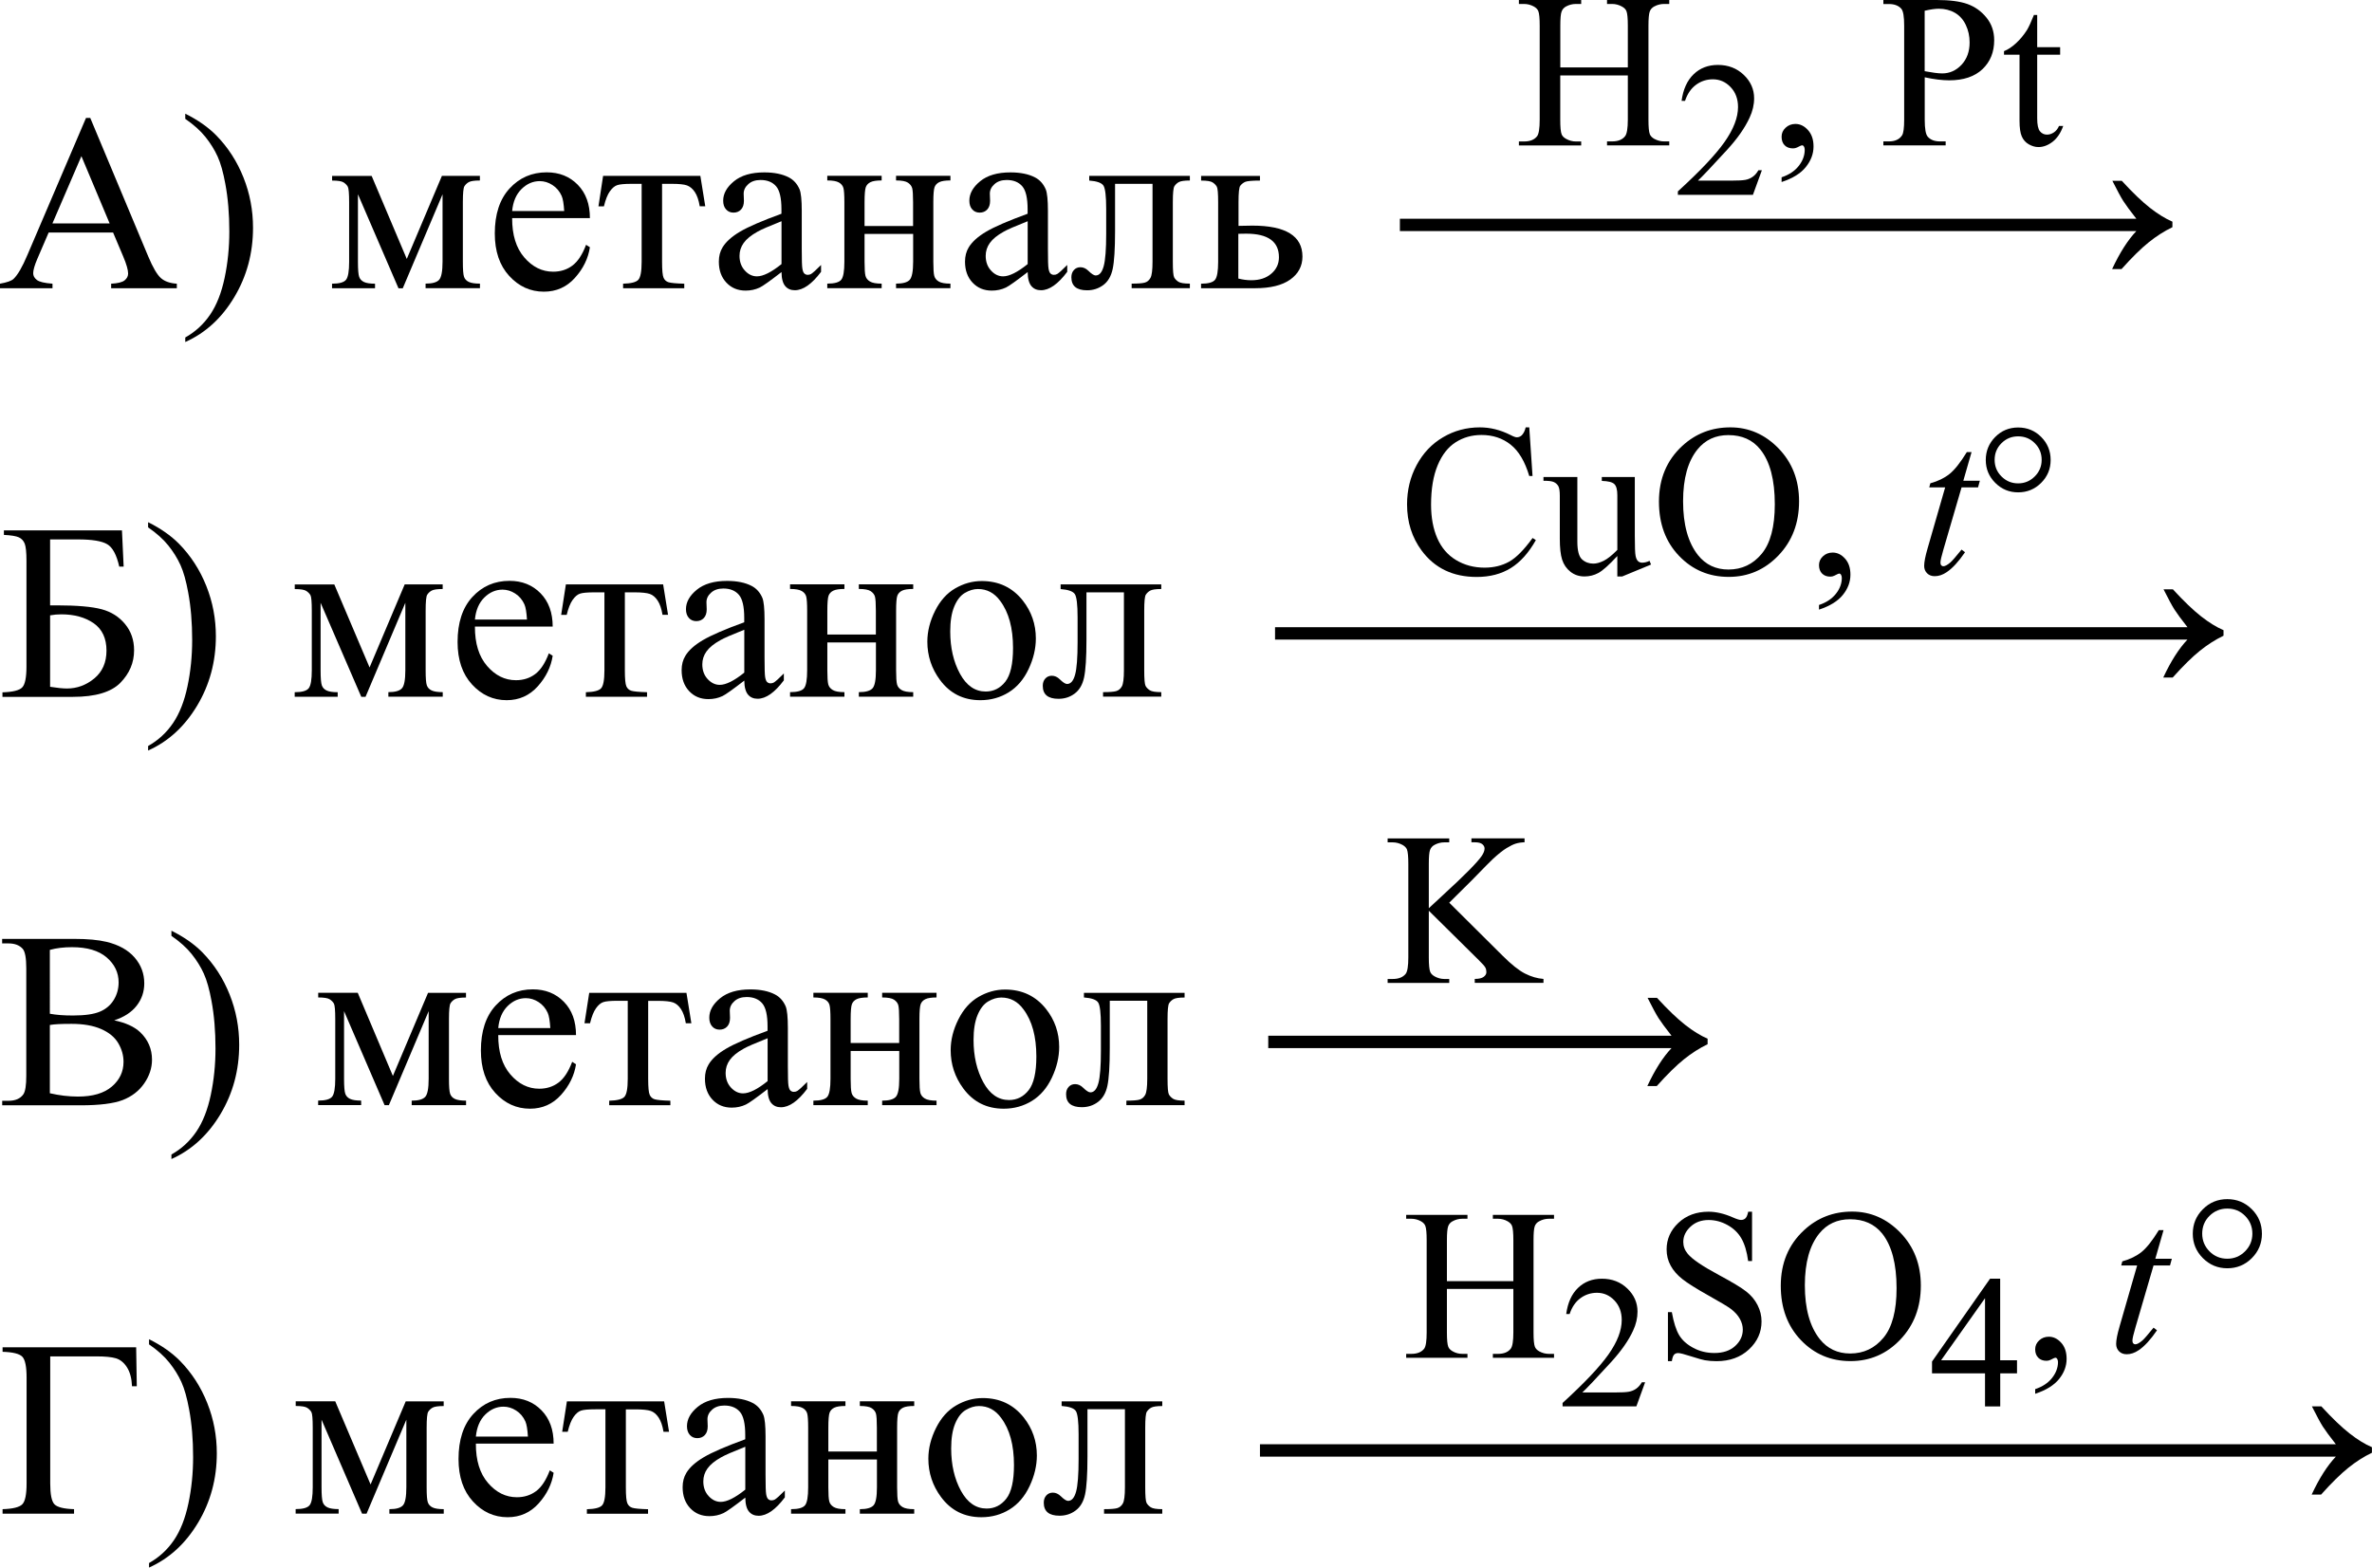 <?xml version="1.0" encoding="UTF-8"?> <svg xmlns="http://www.w3.org/2000/svg" xmlns:xlink="http://www.w3.org/1999/xlink" version="1.1" id="Слой_1" x="0px" y="0px" width="377.33px" height="249.42px" viewBox="0 0 377.33 249.42" style="enable-background:new 0 0 377.33 249.42;" xml:space="preserve"> <path d="M17.99,37H7.74l-1.8,4.18c-0.44,1.03-0.66,1.8-0.66,2.3c0,0.4,0.19,0.76,0.58,1.06c0.38,0.31,1.21,0.5,2.49,0.6v0.72H0 v-0.72c1.11-0.2,1.82-0.45,2.15-0.76c0.66-0.62,1.4-1.89,2.21-3.81l9.32-21.8h0.68l9.22,22.03c0.74,1.77,1.42,2.92,2.02,3.45 s1.45,0.82,2.53,0.89v0.72H17.68v-0.72c1.05-0.05,1.77-0.23,2.14-0.53c0.37-0.3,0.56-0.66,0.56-1.09c0-0.57-0.26-1.48-0.78-2.71 L17.99,37z M17.44,35.55l-4.49-10.7l-4.61,10.7H17.44z"></path> <path d="M29.47,18.91v-0.82c1.98,0.98,3.63,2.13,4.94,3.46c1.86,1.9,3.3,4.13,4.32,6.69s1.52,5.22,1.52,8 c0,4.04-0.99,7.72-2.98,11.04c-1.99,3.33-4.59,5.71-7.8,7.14V53.7c1.6-0.9,2.92-2.11,3.96-3.64c1.04-1.53,1.8-3.48,2.3-5.84 s0.75-4.83,0.75-7.39c0-2.77-0.21-5.31-0.64-7.6c-0.33-1.8-0.73-3.24-1.22-4.32c-0.49-1.08-1.14-2.12-1.94-3.12 C31.87,20.78,30.8,19.83,29.47,18.91z"></path> <path d="M64.71,41.2l5.59-13.22h6.04v0.74c-0.89,0-1.47,0.09-1.77,0.26s-0.52,0.39-0.69,0.65c-0.17,0.26-0.25,1.11-0.25,2.54v9.49 c0,1.24,0.06,2.04,0.19,2.39c0.12,0.36,0.38,0.63,0.76,0.81c0.38,0.18,0.97,0.27,1.77,0.27v0.72h-8.65v-0.72 c1.07,0,1.78-0.2,2.15-0.6c0.36-0.4,0.55-1.36,0.55-2.88V30.91l-6.33,14.96h-0.68l-6.45-14.96v10.76c0,1.24,0.07,2.04,0.2,2.39 c0.13,0.36,0.38,0.63,0.76,0.81c0.38,0.18,0.96,0.27,1.76,0.27v0.72h-6.84v-0.72c1.16,0,1.9-0.21,2.23-0.63 c0.33-0.42,0.49-1.37,0.49-2.84v-9.49c0-1.39-0.07-2.22-0.21-2.47s-0.36-0.48-0.66-0.68c-0.3-0.2-0.91-0.3-1.84-0.3v-0.74h6.29 L64.71,41.2z"></path> <path d="M81.47,34.71c-0.01,2.66,0.63,4.74,1.93,6.25c1.3,1.51,2.83,2.27,4.59,2.27c1.17,0,2.19-0.32,3.06-0.97s1.59-1.75,2.18-3.31 l0.61,0.39c-0.27,1.78-1.07,3.41-2.38,4.87s-2.96,2.2-4.94,2.2c-2.15,0-3.99-0.84-5.52-2.51c-1.53-1.67-2.29-3.92-2.29-6.75 c0-3.06,0.78-5.45,2.35-7.16c1.57-1.71,3.54-2.57,5.91-2.57c2,0,3.65,0.66,4.94,1.98c1.29,1.32,1.93,3.09,1.93,5.3H81.47z M81.47,33.58h8.28c-0.07-1.15-0.2-1.95-0.41-2.42c-0.33-0.73-0.81-1.3-1.46-1.72c-0.64-0.42-1.32-0.62-2.02-0.62 c-1.08,0-2.05,0.42-2.9,1.26S81.61,32.08,81.47,33.58z"></path> <path d="M95.94,27.98h15.47l0.78,4.84h-0.88c-0.16-0.98-0.42-1.73-0.78-2.27c-0.36-0.53-0.78-0.88-1.25-1.05 c-0.47-0.17-1.27-0.25-2.4-0.25h-1.56v12.42c0,1.33,0.08,2.17,0.24,2.53c0.16,0.36,0.43,0.6,0.79,0.71s1.2,0.2,2.5,0.23v0.72h-9.73 v-0.72c1.25-0.03,2.05-0.23,2.41-0.61c0.36-0.38,0.54-1.33,0.54-2.87V29.25h-1.6c-1.12,0-1.88,0.07-2.29,0.21s-0.79,0.46-1.16,0.98 c-0.37,0.51-0.69,1.31-0.95,2.39H95.2L95.94,27.98z"></path> <path d="M124.32,43.29c-1.84,1.42-2.99,2.24-3.46,2.46c-0.7,0.33-1.45,0.49-2.25,0.49c-1.24,0-2.26-0.42-3.06-1.27 c-0.8-0.85-1.2-1.96-1.2-3.34c0-0.87,0.2-1.63,0.59-2.27c0.53-0.88,1.46-1.72,2.78-2.5s3.52-1.73,6.59-2.85v-0.7 c0-1.78-0.28-3.01-0.85-3.67s-1.39-1-2.47-1c-0.82,0-1.47,0.22-1.95,0.66c-0.5,0.44-0.74,0.95-0.74,1.52l0.04,1.13 c0,0.6-0.15,1.06-0.46,1.39c-0.31,0.33-0.71,0.49-1.2,0.49c-0.48,0-0.88-0.17-1.18-0.51c-0.31-0.34-0.46-0.8-0.46-1.39 c0-1.12,0.57-2.15,1.72-3.09s2.75-1.41,4.82-1.41c1.59,0,2.89,0.27,3.91,0.8c0.77,0.4,1.33,1.04,1.7,1.89 c0.23,0.56,0.35,1.71,0.35,3.44v6.07c0,1.71,0.03,2.75,0.1,3.13c0.07,0.38,0.17,0.64,0.32,0.77c0.15,0.13,0.32,0.2,0.52,0.2 c0.21,0,0.39-0.04,0.55-0.14c0.27-0.17,0.8-0.64,1.58-1.43v1.09c-1.46,1.95-2.85,2.93-4.18,2.93c-0.64,0-1.15-0.22-1.52-0.66 S124.33,44.36,124.32,43.29z M124.32,42.02V35.2c-1.97,0.78-3.24,1.33-3.81,1.66c-1.03,0.57-1.76,1.17-2.21,1.8 s-0.66,1.31-0.66,2.05c0,0.94,0.28,1.72,0.84,2.33c0.56,0.62,1.2,0.93,1.93,0.93C121.4,43.97,122.7,43.32,124.32,42.02z"></path> <path d="M137.52,35.96h7.73v-3.79c0-1.13-0.05-1.87-0.14-2.22c-0.09-0.34-0.32-0.64-0.67-0.88c-0.36-0.24-0.99-0.36-1.9-0.36v-0.74 h8.65v0.74c-0.81,0-1.4,0.09-1.77,0.27c-0.37,0.18-0.62,0.45-0.75,0.79c-0.13,0.35-0.2,1.14-0.2,2.39v9.49 c0,1.13,0.05,1.88,0.15,2.25c0.1,0.37,0.33,0.66,0.71,0.89c0.38,0.23,1,0.34,1.86,0.34v0.72h-8.65v-0.72c1.08,0,1.8-0.2,2.17-0.6 c0.36-0.4,0.55-1.36,0.55-2.88v-4.43h-7.73v4.43c0,1.13,0.05,1.88,0.15,2.25c0.1,0.37,0.33,0.66,0.71,0.89 c0.38,0.23,1,0.34,1.86,0.34v0.72h-8.65v-0.72c1.16,0,1.9-0.21,2.23-0.63c0.33-0.42,0.49-1.37,0.49-2.84v-9.49 c0-1.13-0.05-1.88-0.15-2.25c-0.1-0.36-0.33-0.66-0.71-0.88c-0.38-0.22-1-0.33-1.86-0.33v-0.74h8.65v0.74 c-0.81,0-1.4,0.09-1.77,0.27c-0.37,0.18-0.62,0.45-0.75,0.79c-0.13,0.35-0.2,1.14-0.2,2.39V35.96z"></path> <path d="M163.48,43.29c-1.84,1.42-2.99,2.24-3.46,2.46c-0.7,0.33-1.45,0.49-2.25,0.49c-1.24,0-2.26-0.42-3.06-1.27 c-0.8-0.85-1.2-1.96-1.2-3.34c0-0.87,0.2-1.63,0.59-2.27c0.53-0.88,1.46-1.72,2.78-2.5s3.52-1.73,6.59-2.85v-0.7 c0-1.78-0.28-3.01-0.85-3.67s-1.39-1-2.47-1c-0.82,0-1.47,0.22-1.95,0.66c-0.5,0.44-0.74,0.95-0.74,1.52l0.04,1.13 c0,0.6-0.15,1.06-0.46,1.39c-0.31,0.33-0.71,0.49-1.2,0.49c-0.48,0-0.88-0.17-1.18-0.51c-0.31-0.34-0.46-0.8-0.46-1.39 c0-1.12,0.57-2.15,1.72-3.09s2.75-1.41,4.82-1.41c1.59,0,2.89,0.27,3.91,0.8c0.77,0.4,1.33,1.04,1.7,1.89 c0.23,0.56,0.35,1.71,0.35,3.44v6.07c0,1.71,0.03,2.75,0.1,3.13c0.07,0.38,0.17,0.64,0.32,0.77c0.15,0.13,0.32,0.2,0.52,0.2 c0.21,0,0.39-0.04,0.55-0.14c0.27-0.17,0.8-0.64,1.58-1.43v1.09c-1.46,1.95-2.85,2.93-4.18,2.93c-0.64,0-1.15-0.22-1.52-0.66 S163.49,44.36,163.48,43.29z M163.48,42.02V35.2c-1.97,0.78-3.24,1.33-3.81,1.66c-1.03,0.57-1.76,1.17-2.21,1.8 s-0.66,1.31-0.66,2.05c0,0.94,0.28,1.72,0.84,2.33c0.56,0.62,1.2,0.93,1.93,0.93C160.56,43.97,161.86,43.32,163.48,42.02z"></path> <path d="M173.28,27.98h16v0.74c-0.89,0-1.47,0.09-1.77,0.26s-0.52,0.39-0.69,0.65c-0.17,0.26-0.25,1.11-0.25,2.54v9.49 c0,1.38,0.07,2.2,0.21,2.47c0.14,0.27,0.37,0.5,0.67,0.7c0.31,0.2,0.92,0.3,1.83,0.3v0.72h-9.26v-0.72c1,0,1.7-0.05,2.08-0.16 c0.38-0.1,0.69-0.35,0.91-0.75c0.22-0.4,0.33-1.25,0.33-2.57V29.25h-5.96v7.54c0,2.85-0.13,4.85-0.38,6.01s-0.75,2.01-1.5,2.56 c-0.75,0.55-1.6,0.83-2.57,0.83c-1.67,0-2.5-0.69-2.5-2.07c0-0.47,0.13-0.85,0.4-1.15c0.27-0.3,0.62-0.45,1.04-0.45 c0.46,0,0.88,0.19,1.27,0.57c0.51,0.5,0.89,0.74,1.15,0.74c0.59,0,1.01-0.49,1.28-1.47c0.27-0.98,0.4-2.71,0.4-5.17v-3.95 c0-2.03-0.15-3.27-0.44-3.71c-0.29-0.44-1.04-0.71-2.26-0.8V27.98z"></path> <path d="M196.99,35.94l2.23-0.04c5.31,0,7.97,1.64,7.97,4.92c0,1.52-0.65,2.74-1.94,3.66s-3.16,1.38-5.6,1.38h-8.59v-0.72 c1.16,0,1.9-0.21,2.23-0.63c0.33-0.42,0.49-1.37,0.49-2.84v-9.49c0-1.39-0.07-2.22-0.21-2.47s-0.36-0.48-0.66-0.68 c-0.3-0.2-0.91-0.3-1.84-0.3v-0.74h9.36v0.74c-1.29,0-2.08,0.08-2.38,0.22c-0.3,0.15-0.55,0.35-0.74,0.59 c-0.2,0.24-0.29,1.12-0.29,2.65V35.94z M196.99,44.32c0.69,0.18,1.38,0.27,2.07,0.27c1.3,0,2.36-0.34,3.17-1.04 c0.81-0.69,1.22-1.56,1.22-2.62c0-2.5-1.74-3.75-5.21-3.75c-0.3,0-0.72,0.01-1.25,0.02V44.32z"></path> <path d="M248.2,10.73h10.75V4.11c0-1.18-0.07-1.96-0.22-2.34c-0.11-0.28-0.35-0.53-0.72-0.73c-0.49-0.27-1.01-0.41-1.55-0.41h-0.82 V0h9.9v0.63h-0.82c-0.55,0-1.06,0.13-1.55,0.39c-0.36,0.18-0.61,0.46-0.74,0.83c-0.13,0.37-0.2,1.12-0.2,2.26v14.93 c0,1.17,0.07,1.95,0.22,2.32c0.11,0.28,0.35,0.53,0.7,0.73c0.5,0.27,1.02,0.41,1.57,0.41h0.82v0.63h-9.9v-0.63h0.82 c0.94,0,1.63-0.28,2.06-0.84c0.28-0.36,0.43-1.24,0.43-2.63V12H248.2v7.05c0,1.17,0.07,1.95,0.22,2.32 c0.11,0.28,0.35,0.53,0.72,0.73c0.49,0.27,1.01,0.41,1.55,0.41h0.84v0.63h-9.91v-0.63h0.82c0.96,0,1.65-0.28,2.08-0.84 c0.27-0.36,0.41-1.24,0.41-2.63V4.11c0-1.18-0.07-1.96-0.22-2.34c-0.11-0.28-0.35-0.53-0.7-0.73c-0.5-0.27-1.02-0.41-1.57-0.41 h-0.82V0h9.91v0.63h-0.84c-0.55,0-1.06,0.13-1.55,0.39c-0.35,0.18-0.6,0.46-0.73,0.83c-0.14,0.37-0.2,1.12-0.2,2.26V10.73z"></path> <path d="M280.27,27.1l-1.42,3.9h-11.94v-0.55c3.51-3.2,5.99-5.82,7.42-7.85c1.43-2.03,2.15-3.89,2.15-5.57 c0-1.28-0.39-2.34-1.18-3.17c-0.79-0.83-1.73-1.24-2.82-1.24c-1,0-1.89,0.29-2.68,0.87c-0.79,0.58-1.38,1.44-1.75,2.56h-0.55 c0.25-1.84,0.89-3.25,1.92-4.24c1.03-0.99,2.32-1.48,3.86-1.48c1.64,0,3.01,0.53,4.11,1.58s1.65,2.3,1.65,3.73 c0,1.03-0.24,2.05-0.72,3.08c-0.74,1.61-1.93,3.32-3.58,5.12c-2.48,2.71-4.03,4.34-4.64,4.9h5.28c1.07,0,1.83-0.04,2.26-0.12 c0.43-0.08,0.82-0.24,1.17-0.49c0.35-0.24,0.65-0.59,0.91-1.04H280.27z"></path> <path d="M283.41,28.96v-0.75c1.17-0.39,2.08-0.99,2.72-1.8c0.64-0.81,0.96-1.67,0.96-2.59c0-0.22-0.05-0.4-0.15-0.55 c-0.08-0.1-0.16-0.15-0.24-0.15c-0.13,0-0.4,0.11-0.82,0.34c-0.2,0.1-0.42,0.15-0.65,0.15c-0.56,0-1-0.16-1.33-0.49 c-0.33-0.33-0.49-0.78-0.49-1.37c0-0.56,0.21-1.03,0.64-1.43c0.43-0.4,0.95-0.6,1.56-0.6c0.75,0,1.42,0.33,2,0.98 c0.59,0.65,0.88,1.52,0.88,2.6c0,1.17-0.41,2.26-1.22,3.27C286.47,27.58,285.18,28.38,283.41,28.96z"></path> <path d="M306.18,12.3v6.74c0,1.46,0.16,2.36,0.48,2.71c0.43,0.5,1.09,0.75,1.96,0.75h0.89v0.63h-9.91v-0.63h0.87 c0.98,0,1.68-0.32,2.1-0.96c0.23-0.35,0.34-1.19,0.34-2.51V4.1c0-1.46-0.15-2.36-0.46-2.71c-0.44-0.5-1.1-0.75-1.98-0.75h-0.87V0 h8.48c2.07,0,3.7,0.21,4.9,0.64c1.19,0.43,2.2,1.15,3.02,2.16c0.82,1.01,1.23,2.21,1.23,3.6c0,1.89-0.62,3.42-1.87,4.61 c-1.25,1.18-3.01,1.77-5.28,1.77c-0.56,0-1.16-0.04-1.81-0.12C307.61,12.58,306.92,12.46,306.18,12.3z M306.18,11.33 c0.6,0.11,1.14,0.2,1.6,0.26c0.47,0.06,0.86,0.09,1.19,0.09c1.18,0,2.2-0.46,3.06-1.37c0.86-0.92,1.29-2.1,1.29-3.56 c0-1-0.2-1.93-0.61-2.79c-0.41-0.86-0.99-1.5-1.74-1.93c-0.75-0.43-1.6-0.64-2.56-0.64c-0.58,0-1.32,0.11-2.24,0.32V11.33z"></path> <path d="M324.07,2.37v5.14h3.65V8.7h-3.65v10.14c0,1.01,0.15,1.7,0.44,2.05c0.29,0.35,0.66,0.53,1.12,0.53 c0.38,0,0.74-0.12,1.09-0.35c0.35-0.23,0.63-0.58,0.82-1.03h0.67c-0.4,1.12-0.96,1.95-1.69,2.52c-0.73,0.56-1.48,0.84-2.25,0.84 c-0.52,0-1.03-0.15-1.54-0.44c-0.5-0.29-0.87-0.7-1.11-1.25c-0.24-0.54-0.36-1.37-0.36-2.5V8.7h-2.47V8.14 c0.63-0.25,1.27-0.67,1.92-1.27s1.24-1.31,1.75-2.12c0.26-0.43,0.63-1.22,1.09-2.37H324.07z"></path> <path d="M337.52,28.76c1.73,1.89,3.23,3.32,4.49,4.31c1.26,0.98,2.45,1.72,3.57,2.2v0.88c-1.29,0.62-2.54,1.42-3.75,2.39 c-1.21,0.97-2.66,2.39-4.34,4.27h-1.5c1.22-2.62,2.51-4.63,3.85-6.04H222.69v-1.97h117.15c-0.99-1.26-1.68-2.2-2.07-2.81 c-0.39-0.61-0.97-1.69-1.74-3.22H337.52z"></path> <path d="M19.4,84.38l0.27,5.78h-0.7c-0.42-1.88-1.06-3.07-1.92-3.57c-0.87-0.51-2.41-0.76-4.62-0.76H7.97v10.49h1.05 c3.24,0,5.62,0.21,7.15,0.62s2.76,1.19,3.72,2.35s1.44,2.55,1.44,4.18c0,1.97-0.73,3.69-2.19,5.18c-1.46,1.48-3.97,2.23-7.54,2.23 H0.39v-0.72c1.64-0.05,2.69-0.31,3.14-0.78c0.46-0.47,0.68-1.58,0.68-3.32V89.21c0-1.34-0.1-2.25-0.28-2.71 c-0.19-0.47-0.5-0.8-0.93-1s-1.22-0.33-2.38-0.39v-0.72H19.4z M7.97,109.28c1.14,0.18,2.04,0.27,2.68,0.27c1.6,0,3.05-0.53,4.35-1.6 c1.29-1.07,1.94-2.55,1.94-4.43c0-1.95-0.68-3.4-2.03-4.35c-1.36-0.94-3.07-1.42-5.16-1.42c-0.59,0-1.18,0.05-1.78,0.16V109.28z"></path> <path d="M23.56,83.91v-0.82c1.98,0.98,3.63,2.13,4.94,3.46c1.86,1.9,3.3,4.13,4.32,6.69s1.52,5.22,1.52,8 c0,4.04-0.99,7.72-2.98,11.04s-4.59,5.71-7.8,7.14v-0.72c1.6-0.9,2.92-2.11,3.96-3.64s1.8-3.48,2.3-5.84s0.75-4.83,0.75-7.39 c0-2.77-0.21-5.31-0.64-7.6c-0.33-1.8-0.73-3.24-1.22-4.32s-1.14-2.12-1.94-3.12S24.88,84.82,23.56,83.91z"></path> <path d="M58.79,106.2l5.59-13.22h6.04v0.74c-0.89,0-1.47,0.09-1.77,0.26s-0.52,0.39-0.69,0.65s-0.25,1.11-0.25,2.54v9.49 c0,1.24,0.06,2.03,0.19,2.39s0.38,0.63,0.76,0.81s0.97,0.27,1.77,0.27v0.72h-8.65v-0.72c1.07,0,1.78-0.2,2.15-0.6 s0.55-1.36,0.55-2.88V95.91l-6.33,14.96h-0.68L51,95.91v10.76c0,1.24,0.07,2.03,0.2,2.39s0.38,0.63,0.76,0.81s0.96,0.27,1.76,0.27 v0.72h-6.84v-0.72c1.16,0,1.9-0.21,2.23-0.63s0.49-1.37,0.49-2.84v-9.49c0-1.39-0.07-2.22-0.21-2.47s-0.36-0.48-0.66-0.68 s-0.91-0.3-1.84-0.3v-0.74h6.29L58.79,106.2z"></path> <path d="M75.55,99.71c-0.01,2.66,0.63,4.74,1.93,6.25s2.83,2.27,4.59,2.27c1.17,0,2.19-0.32,3.06-0.97s1.59-1.75,2.18-3.31 l0.61,0.39c-0.27,1.78-1.07,3.41-2.38,4.87s-2.96,2.2-4.94,2.2c-2.15,0-3.99-0.84-5.52-2.51s-2.29-3.92-2.29-6.75 c0-3.06,0.78-5.45,2.35-7.16s3.54-2.57,5.91-2.57c2,0,3.65,0.66,4.94,1.98s1.93,3.09,1.93,5.3H75.55z M75.55,98.58h8.28 c-0.07-1.15-0.2-1.95-0.41-2.42c-0.33-0.73-0.81-1.3-1.46-1.72s-1.32-0.62-2.02-0.62c-1.08,0-2.05,0.42-2.9,1.26 S75.69,97.08,75.55,98.58z"></path> <path d="M90.02,92.98h15.47l0.78,4.84h-0.88c-0.16-0.98-0.42-1.73-0.78-2.27s-0.78-0.89-1.25-1.05s-1.27-0.25-2.4-0.25H99.4v12.42 c0,1.33,0.08,2.17,0.24,2.53s0.43,0.6,0.79,0.71s1.2,0.2,2.5,0.23v0.72H93.2v-0.72c1.25-0.03,2.05-0.23,2.41-0.61 s0.54-1.33,0.54-2.87V94.25h-1.6c-1.12,0-1.88,0.07-2.29,0.21s-0.79,0.46-1.16,0.98s-0.69,1.31-0.95,2.39h-0.88L90.02,92.98z"></path> <path d="M118.4,108.29c-1.84,1.42-2.99,2.24-3.46,2.46c-0.7,0.33-1.45,0.49-2.25,0.49c-1.24,0-2.26-0.42-3.06-1.27 s-1.2-1.96-1.2-3.34c0-0.87,0.2-1.63,0.59-2.27c0.53-0.89,1.46-1.72,2.78-2.5s3.52-1.73,6.59-2.85v-0.7c0-1.78-0.28-3.01-0.85-3.67 s-1.39-1-2.47-1c-0.82,0-1.47,0.22-1.95,0.66c-0.5,0.44-0.74,0.95-0.74,1.52l0.04,1.13c0,0.6-0.15,1.06-0.46,1.39 s-0.71,0.49-1.2,0.49c-0.48,0-0.88-0.17-1.18-0.51s-0.46-0.8-0.46-1.39c0-1.12,0.57-2.15,1.72-3.09s2.75-1.41,4.82-1.41 c1.59,0,2.89,0.27,3.91,0.8c0.77,0.4,1.33,1.04,1.7,1.89c0.23,0.56,0.35,1.71,0.35,3.44v6.07c0,1.71,0.03,2.75,0.1,3.13 s0.17,0.64,0.32,0.77s0.32,0.2,0.52,0.2c0.21,0,0.39-0.05,0.55-0.14c0.27-0.17,0.8-0.64,1.58-1.43v1.09 c-1.46,1.95-2.85,2.93-4.18,2.93c-0.64,0-1.15-0.22-1.52-0.66S118.41,109.36,118.4,108.29z M118.4,107.02v-6.82 c-1.97,0.78-3.24,1.33-3.81,1.66c-1.03,0.57-1.76,1.17-2.21,1.8s-0.66,1.31-0.66,2.05c0,0.94,0.28,1.72,0.84,2.33 s1.2,0.93,1.93,0.93C115.48,108.97,116.79,108.32,118.4,107.02z"></path> <path d="M131.6,100.96h7.73v-3.79c0-1.13-0.05-1.87-0.14-2.22s-0.32-0.64-0.67-0.88s-0.99-0.36-1.9-0.36v-0.74h8.65v0.74 c-0.81,0-1.4,0.09-1.77,0.27s-0.62,0.45-0.75,0.79s-0.2,1.14-0.2,2.39v9.49c0,1.13,0.05,1.88,0.15,2.25s0.33,0.66,0.71,0.89 s1,0.34,1.86,0.34v0.72h-8.65v-0.72c1.08,0,1.8-0.2,2.17-0.6s0.55-1.36,0.55-2.88v-4.43h-7.73v4.43c0,1.13,0.05,1.88,0.15,2.25 s0.33,0.66,0.71,0.89s1,0.34,1.86,0.34v0.72h-8.65v-0.72c1.16,0,1.9-0.21,2.23-0.63s0.49-1.37,0.49-2.84v-9.49 c0-1.13-0.05-1.88-0.15-2.25s-0.33-0.66-0.71-0.88s-1-0.33-1.86-0.33v-0.74h8.65v0.74c-0.81,0-1.4,0.09-1.77,0.27 s-0.62,0.45-0.75,0.79s-0.2,1.14-0.2,2.39V100.96z"></path> <path d="M156.17,92.45c2.71,0,4.88,1.03,6.52,3.09c1.39,1.76,2.09,3.78,2.09,6.05c0,1.6-0.38,3.22-1.15,4.86s-1.83,2.88-3.17,3.71 s-2.85,1.25-4.5,1.25c-2.7,0-4.84-1.07-6.43-3.22c-1.34-1.81-2.01-3.84-2.01-6.09c0-1.64,0.41-3.27,1.22-4.89s1.88-2.82,3.21-3.59 S154.69,92.45,156.17,92.45z M155.57,93.72c-0.69,0-1.38,0.21-2.08,0.62s-1.26,1.13-1.69,2.16s-0.64,2.35-0.64,3.96 c0,2.6,0.52,4.85,1.55,6.74s2.4,2.83,4.09,2.83c1.26,0,2.3-0.52,3.12-1.56s1.23-2.83,1.23-5.37c0-3.18-0.68-5.68-2.05-7.5 C158.18,94.34,157,93.72,155.57,93.72z"></path> <path d="M168.73,92.98h16v0.74c-0.89,0-1.47,0.09-1.77,0.26s-0.52,0.39-0.69,0.65s-0.25,1.11-0.25,2.54v9.49 c0,1.38,0.07,2.2,0.21,2.47s0.37,0.5,0.67,0.7s0.92,0.3,1.83,0.3v0.72h-9.26v-0.72c1,0,1.7-0.05,2.08-0.16s0.69-0.35,0.91-0.75 s0.33-1.25,0.33-2.57V94.25h-5.96v7.54c0,2.85-0.13,4.85-0.38,6.01s-0.75,2-1.5,2.56s-1.6,0.83-2.57,0.83c-1.67,0-2.5-0.69-2.5-2.07 c0-0.47,0.13-0.85,0.4-1.15s0.62-0.45,1.04-0.45c0.46,0,0.88,0.19,1.27,0.57c0.51,0.5,0.89,0.74,1.15,0.74 c0.59,0,1.01-0.49,1.28-1.47s0.4-2.71,0.4-5.17v-3.95c0-2.03-0.15-3.27-0.44-3.71s-1.04-0.71-2.26-0.8V92.98z"></path> <path d="M243.27,68l0.52,7.74h-0.52c-0.69-2.32-1.68-3.98-2.97-5c-1.29-1.02-2.83-1.53-4.63-1.53c-1.51,0-2.88,0.38-4.09,1.15 c-1.22,0.77-2.18,1.99-2.88,3.67c-0.7,1.68-1.05,3.77-1.05,6.26c0,2.06,0.33,3.84,0.99,5.35c0.66,1.51,1.65,2.67,2.98,3.47 s2.84,1.21,4.54,1.21c1.48,0,2.78-0.32,3.91-0.95s2.37-1.89,3.73-3.77l0.52,0.34c-1.14,2.02-2.47,3.51-3.99,4.45 c-1.52,0.94-3.33,1.41-5.42,1.41c-3.77,0-6.69-1.4-8.76-4.2c-1.54-2.08-2.32-4.53-2.32-7.35c0-2.27,0.51-4.36,1.53-6.26 c1.02-1.9,2.42-3.38,4.2-4.42c1.78-1.05,3.73-1.57,5.85-1.57c1.64,0,3.27,0.4,4.87,1.21c0.47,0.25,0.81,0.37,1.01,0.37 c0.3,0,0.56-0.11,0.79-0.32c0.29-0.3,0.5-0.72,0.62-1.26H243.27z"></path> <path d="M260.06,75.9v9.31c0,1.78,0.04,2.87,0.13,3.26c0.08,0.4,0.22,0.67,0.4,0.83c0.18,0.16,0.4,0.23,0.65,0.23 c0.35,0,0.74-0.09,1.17-0.29l0.23,0.59l-4.6,1.9h-0.76v-3.26c-1.32,1.43-2.33,2.33-3.02,2.7c-0.69,0.37-1.43,0.55-2.2,0.55 c-0.86,0-1.61-0.25-2.24-0.75c-0.63-0.5-1.07-1.14-1.32-1.92s-0.37-1.89-0.37-3.32v-6.86c0-0.73-0.08-1.23-0.23-1.51 c-0.16-0.28-0.39-0.5-0.7-0.65c-0.31-0.15-0.86-0.22-1.67-0.21V75.9h5.39v10.29c0,1.43,0.25,2.37,0.75,2.82s1.1,0.67,1.8,0.67 c0.48,0,1.03-0.15,1.64-0.45c0.61-0.3,1.33-0.88,2.17-1.73v-8.71c0-0.87-0.16-1.46-0.48-1.77c-0.32-0.31-0.98-0.47-1.99-0.5V75.9 H260.06z"></path> <path d="M275.26,68c2.95,0,5.51,1.12,7.68,3.36c2.16,2.24,3.25,5.04,3.25,8.4c0,3.46-1.09,6.33-3.27,8.61 c-2.18,2.28-4.82,3.42-7.92,3.42c-3.13,0-5.76-1.11-7.9-3.34s-3.2-5.11-3.2-8.64c0-3.61,1.23-6.56,3.69-8.84 C269.73,68.99,272.28,68,275.26,68z M274.94,69.23c-2.04,0-3.67,0.76-4.9,2.27c-1.53,1.88-2.3,4.63-2.3,8.26 c0,3.71,0.79,6.57,2.38,8.58c1.22,1.52,2.83,2.28,4.83,2.28c2.14,0,3.9-0.83,5.29-2.5s2.09-4.3,2.09-7.89c0-3.89-0.77-6.8-2.3-8.71 C278.81,69.99,277.11,69.23,274.94,69.23z"></path> <path d="M289.36,97v-0.74c1.15-0.38,2.04-0.97,2.68-1.77s0.95-1.65,0.95-2.54c0-0.21-0.05-0.39-0.15-0.54 c-0.08-0.1-0.16-0.15-0.23-0.15c-0.12,0-0.39,0.11-0.81,0.34c-0.2,0.1-0.41,0.15-0.64,0.15c-0.55,0-0.98-0.16-1.31-0.49 c-0.32-0.32-0.49-0.77-0.49-1.34c0-0.55,0.21-1.02,0.63-1.41s0.93-0.59,1.54-0.59c0.74,0,1.4,0.32,1.97,0.96 c0.58,0.64,0.86,1.5,0.86,2.56c0,1.15-0.4,2.22-1.2,3.21C292.36,95.65,291.09,96.43,289.36,97z"></path> <path d="M313.63,71.93l-1.31,4.56h2.63l-0.29,1.06h-2.62l-2.89,9.9c-0.31,1.06-0.47,1.75-0.47,2.06c0,0.19,0.04,0.34,0.13,0.44 c0.09,0.1,0.2,0.15,0.32,0.15c0.28,0,0.65-0.2,1.11-0.59c0.27-0.22,0.87-0.91,1.8-2.06l0.55,0.42c-1.03,1.5-2,2.56-2.92,3.17 c-0.63,0.43-1.26,0.64-1.9,0.64c-0.49,0-0.9-0.15-1.21-0.46c-0.31-0.31-0.47-0.7-0.47-1.18c0-0.6,0.18-1.53,0.54-2.77l2.8-9.72 h-2.53l0.17-0.65c1.23-0.34,2.25-0.84,3.07-1.5c0.82-0.67,1.73-1.82,2.74-3.47H313.63z"></path> <path d="M321.04,68.02c1.44,0,2.67,0.5,3.67,1.51s1.5,2.23,1.5,3.66c0,1.42-0.5,2.63-1.51,3.64c-1.01,1.01-2.23,1.51-3.66,1.51 c-1.42,0-2.63-0.5-3.64-1.51c-1.01-1.01-1.51-2.22-1.51-3.64c0-1.43,0.5-2.65,1.5-3.66S319.61,68.02,321.04,68.02z M321.04,69.43 c-1.04,0-1.92,0.36-2.65,1.09c-0.73,0.73-1.09,1.61-1.09,2.65c0,1.03,0.36,1.91,1.09,2.64c0.73,0.73,1.61,1.1,2.65,1.1 c1.03,0,1.91-0.37,2.64-1.1s1.1-1.61,1.1-2.64c0-1.04-0.36-1.92-1.09-2.65C322.97,69.79,322.08,69.43,321.04,69.43z"></path> <path d="M345.65,93.76c1.73,1.89,3.23,3.32,4.49,4.31s2.45,1.72,3.57,2.2v0.88c-1.29,0.62-2.54,1.42-3.75,2.39s-2.66,2.39-4.34,4.27 h-1.5c1.22-2.62,2.51-4.63,3.85-6.04H202.83v-1.97h145.15c-0.99-1.26-1.68-2.2-2.07-2.81s-0.97-1.69-1.74-3.22H345.65z"></path> <path d="M18.17,162.35c1.84,0.39,3.21,1.02,4.12,1.88c1.26,1.2,1.89,2.66,1.89,4.39c0,1.32-0.42,2.58-1.25,3.78 c-0.83,1.2-1.98,2.08-3.43,2.64c-1.45,0.55-3.67,0.83-6.65,0.83H0.35v-0.72h1c1.11,0,1.9-0.35,2.38-1.05 c0.3-0.46,0.45-1.43,0.45-2.91v-17.11c0-1.64-0.19-2.68-0.57-3.11c-0.51-0.57-1.26-0.86-2.27-0.86h-1v-0.72H11.8 c2.13,0,3.85,0.16,5.14,0.47c1.95,0.47,3.44,1.3,4.47,2.49c1.03,1.19,1.54,2.56,1.54,4.11c0,1.33-0.4,2.52-1.21,3.56 C20.93,161.06,19.74,161.84,18.17,162.35z M7.93,161.3c0.48,0.09,1.03,0.16,1.65,0.21c0.62,0.05,1.3,0.07,2.04,0.07 c1.9,0,3.33-0.21,4.29-0.62s1.69-1.04,2.2-1.88s0.76-1.77,0.76-2.77c0-1.55-0.63-2.87-1.89-3.96c-1.26-1.09-3.11-1.64-5.53-1.64 c-1.3,0-2.47,0.14-3.52,0.43V161.3z M7.93,173.95c1.51,0.35,3,0.53,4.47,0.53c2.36,0,4.15-0.53,5.39-1.59 c1.24-1.06,1.86-2.37,1.86-3.94c0-1.03-0.28-2.02-0.84-2.97c-0.56-0.95-1.47-1.7-2.73-2.25c-1.26-0.55-2.83-0.82-4.69-0.82 c-0.81,0-1.5,0.01-2.07,0.04c-0.57,0.03-1.04,0.07-1.39,0.14V173.95z"></path> <path d="M27.27,148.91v-0.82c1.98,0.98,3.63,2.13,4.94,3.46c1.86,1.9,3.3,4.13,4.32,6.69s1.52,5.22,1.52,8 c0,4.04-0.99,7.72-2.98,11.04s-4.59,5.71-7.8,7.14v-0.72c1.6-0.9,2.92-2.11,3.96-3.64s1.8-3.48,2.3-5.84s0.75-4.83,0.75-7.39 c0-2.77-0.21-5.31-0.64-7.6c-0.33-1.8-0.73-3.24-1.22-4.32s-1.14-2.12-1.94-3.12S28.59,149.82,27.27,148.91z"></path> <path d="M62.5,171.2l5.59-13.22h6.04v0.74c-0.89,0-1.47,0.09-1.77,0.26s-0.52,0.39-0.69,0.65s-0.25,1.11-0.25,2.54v9.49 c0,1.24,0.06,2.03,0.19,2.39s0.38,0.63,0.76,0.81s0.97,0.27,1.77,0.27v0.72h-8.65v-0.72c1.07,0,1.78-0.2,2.15-0.6 s0.55-1.36,0.55-2.88v-10.76l-6.33,14.96h-0.68l-6.45-14.96v10.76c0,1.24,0.07,2.03,0.2,2.39s0.38,0.63,0.76,0.81 s0.96,0.27,1.76,0.27v0.72h-6.84v-0.72c1.16,0,1.9-0.21,2.23-0.63s0.49-1.37,0.49-2.84v-9.49c0-1.39-0.07-2.22-0.21-2.47 s-0.36-0.48-0.66-0.68s-0.91-0.3-1.84-0.3v-0.74h6.29L62.5,171.2z"></path> <path d="M79.26,164.71c-0.01,2.66,0.63,4.74,1.93,6.25s2.83,2.27,4.59,2.27c1.17,0,2.19-0.32,3.06-0.97s1.59-1.75,2.18-3.31 l0.61,0.39c-0.27,1.78-1.07,3.41-2.38,4.87s-2.96,2.2-4.94,2.2c-2.15,0-3.99-0.84-5.52-2.51s-2.29-3.92-2.29-6.75 c0-3.06,0.78-5.45,2.35-7.16s3.54-2.57,5.91-2.57c2,0,3.65,0.66,4.94,1.98s1.93,3.09,1.93,5.3H79.26z M79.26,163.58h8.28 c-0.07-1.15-0.2-1.95-0.41-2.42c-0.33-0.73-0.81-1.3-1.46-1.72s-1.32-0.62-2.02-0.62c-1.08,0-2.05,0.42-2.9,1.26 S79.4,162.08,79.26,163.58z"></path> <path d="M93.73,157.98h15.47l0.78,4.84h-0.88c-0.16-0.98-0.42-1.73-0.78-2.27s-0.78-0.89-1.25-1.05s-1.27-0.25-2.4-0.25h-1.56v12.42 c0,1.33,0.08,2.17,0.24,2.53s0.43,0.6,0.79,0.71s1.2,0.2,2.5,0.23v0.72h-9.73v-0.72c1.25-0.03,2.05-0.23,2.41-0.61 s0.54-1.33,0.54-2.87v-12.42h-1.6c-1.12,0-1.88,0.07-2.29,0.21s-0.79,0.46-1.16,0.98s-0.69,1.31-0.95,2.39h-0.88L93.73,157.98z"></path> <path d="M122.11,173.29c-1.84,1.42-2.99,2.24-3.46,2.46c-0.7,0.33-1.45,0.49-2.25,0.49c-1.24,0-2.26-0.42-3.06-1.27 s-1.2-1.96-1.2-3.34c0-0.87,0.2-1.63,0.59-2.27c0.53-0.89,1.46-1.72,2.78-2.5s3.52-1.73,6.59-2.85v-0.7c0-1.78-0.28-3.01-0.85-3.67 s-1.39-1-2.47-1c-0.82,0-1.47,0.22-1.95,0.66c-0.5,0.44-0.74,0.95-0.74,1.52l0.04,1.13c0,0.6-0.15,1.06-0.46,1.39 s-0.71,0.49-1.2,0.49c-0.48,0-0.88-0.17-1.18-0.51s-0.46-0.8-0.46-1.39c0-1.12,0.57-2.15,1.72-3.09s2.75-1.41,4.82-1.41 c1.59,0,2.89,0.27,3.91,0.8c0.77,0.4,1.33,1.04,1.7,1.89c0.23,0.56,0.35,1.71,0.35,3.44v6.07c0,1.71,0.03,2.75,0.1,3.13 s0.17,0.64,0.32,0.77s0.32,0.2,0.52,0.2c0.21,0,0.39-0.05,0.55-0.14c0.27-0.17,0.8-0.64,1.58-1.43v1.09 c-1.46,1.95-2.85,2.93-4.18,2.93c-0.64,0-1.15-0.22-1.52-0.66S122.12,174.36,122.11,173.29z M122.11,172.02v-6.82 c-1.97,0.78-3.24,1.33-3.81,1.66c-1.03,0.57-1.76,1.17-2.21,1.8s-0.66,1.31-0.66,2.05c0,0.94,0.28,1.72,0.84,2.33 s1.2,0.93,1.93,0.93C119.19,173.97,120.5,173.32,122.11,172.02z"></path> <path d="M135.31,165.96h7.73v-3.79c0-1.13-0.05-1.87-0.14-2.22s-0.32-0.64-0.67-0.88s-0.99-0.36-1.9-0.36v-0.74h8.65v0.74 c-0.81,0-1.4,0.09-1.77,0.27s-0.62,0.45-0.75,0.79s-0.2,1.14-0.2,2.39v9.49c0,1.13,0.05,1.88,0.15,2.25s0.33,0.66,0.71,0.89 s1,0.34,1.86,0.34v0.72h-8.65v-0.72c1.08,0,1.8-0.2,2.17-0.6s0.55-1.36,0.55-2.88v-4.43h-7.73v4.43c0,1.13,0.05,1.88,0.15,2.25 s0.33,0.66,0.71,0.89s1,0.34,1.86,0.34v0.72h-8.65v-0.72c1.16,0,1.9-0.21,2.23-0.63s0.49-1.37,0.49-2.84v-9.49 c0-1.13-0.05-1.88-0.15-2.25s-0.33-0.66-0.71-0.88s-1-0.33-1.86-0.33v-0.74h8.65v0.74c-0.81,0-1.4,0.09-1.77,0.27 s-0.62,0.45-0.75,0.79s-0.2,1.14-0.2,2.39V165.96z"></path> <path d="M159.88,157.45c2.71,0,4.88,1.03,6.52,3.09c1.39,1.76,2.09,3.78,2.09,6.05c0,1.6-0.38,3.22-1.15,4.86s-1.83,2.88-3.17,3.71 s-2.85,1.25-4.5,1.25c-2.7,0-4.84-1.07-6.43-3.22c-1.34-1.81-2.01-3.84-2.01-6.09c0-1.64,0.41-3.27,1.22-4.89s1.88-2.82,3.21-3.59 S158.4,157.45,159.88,157.45z M159.28,158.72c-0.69,0-1.38,0.21-2.08,0.62s-1.26,1.13-1.69,2.16s-0.64,2.35-0.64,3.96 c0,2.6,0.52,4.85,1.55,6.74s2.4,2.83,4.09,2.83c1.26,0,2.3-0.52,3.12-1.56s1.23-2.83,1.23-5.37c0-3.18-0.68-5.68-2.05-7.5 C161.89,159.34,160.71,158.72,159.28,158.72z"></path> <path d="M172.44,157.98h16v0.74c-0.89,0-1.47,0.09-1.77,0.26s-0.52,0.39-0.69,0.65s-0.25,1.11-0.25,2.54v9.49 c0,1.38,0.07,2.2,0.21,2.47s0.37,0.5,0.67,0.7s0.92,0.3,1.83,0.3v0.72h-9.26v-0.72c1,0,1.7-0.05,2.08-0.16s0.69-0.35,0.91-0.75 s0.33-1.25,0.33-2.57v-12.42h-5.96v7.54c0,2.85-0.13,4.85-0.38,6.01s-0.75,2-1.5,2.56s-1.6,0.83-2.57,0.83 c-1.67,0-2.5-0.69-2.5-2.07c0-0.47,0.13-0.85,0.4-1.15s0.62-0.45,1.04-0.45c0.46,0,0.88,0.19,1.27,0.57 c0.51,0.5,0.89,0.74,1.15,0.74c0.59,0,1.01-0.49,1.28-1.47s0.4-2.71,0.4-5.17v-3.95c0-2.03-0.15-3.27-0.44-3.71s-1.04-0.71-2.26-0.8 V157.98z"></path> <path d="M230.54,143.63l8.48,8.43c1.39,1.39,2.58,2.34,3.56,2.84s1.97,0.79,2.95,0.86v0.63H234.6v-0.63c0.66,0,1.13-0.11,1.42-0.33 c0.29-0.22,0.43-0.47,0.43-0.74c0-0.27-0.05-0.51-0.16-0.73c-0.11-0.21-0.46-0.62-1.06-1.2l-7.94-7.85v7.41 c0,1.16,0.07,1.93,0.22,2.31c0.11,0.28,0.35,0.53,0.71,0.73c0.49,0.27,1,0.41,1.54,0.41h0.78v0.63h-9.8v-0.63h0.81 c0.95,0,1.64-0.28,2.07-0.83c0.27-0.36,0.41-1.23,0.41-2.61v-14.86c0-1.16-0.07-1.94-0.22-2.32c-0.11-0.27-0.35-0.51-0.7-0.71 c-0.5-0.27-1.02-0.41-1.56-0.41h-0.81v-0.63h9.8v0.63h-0.78c-0.53,0-1.05,0.13-1.54,0.39c-0.35,0.18-0.59,0.45-0.73,0.81 c-0.14,0.36-0.2,1.11-0.2,2.24v7.04c0.23-0.21,1-0.93,2.32-2.15c3.36-3.08,5.39-5.13,6.09-6.16c0.31-0.45,0.46-0.85,0.46-1.19 c0-0.26-0.12-0.49-0.36-0.69c-0.24-0.2-0.64-0.3-1.2-0.3h-0.53v-0.63h8.45v0.63c-0.5,0.01-0.95,0.08-1.36,0.2 c-0.41,0.12-0.9,0.36-1.49,0.72c-0.59,0.36-1.31,0.93-2.17,1.72c-0.25,0.23-1.4,1.38-3.44,3.48L230.54,143.63z"></path> <path d="M263.58,158.76c1.73,1.89,3.23,3.32,4.49,4.31s2.45,1.72,3.57,2.2v0.88c-1.29,0.62-2.54,1.42-3.75,2.39 s-2.66,2.39-4.34,4.27h-1.5c1.22-2.62,2.51-4.63,3.85-6.04h-64.15v-1.97h64.15c-0.99-1.26-1.68-2.2-2.07-2.81s-0.97-1.69-1.74-3.22 H263.58z"></path> <path d="M21.66,214.38l0.1,6.19H21c-0.05-1.25-0.32-2.25-0.8-3.01c-0.48-0.75-1.07-1.23-1.77-1.44c-0.7-0.2-1.7-0.3-3.02-0.3H7.99 v20.21c0,1.75,0.22,2.85,0.67,3.32s1.49,0.73,3.12,0.78v0.72H0.41v-0.72c1.64-0.05,2.69-0.31,3.14-0.78 c0.46-0.47,0.68-1.58,0.68-3.32v-16.84c0-1.75-0.23-2.85-0.68-3.32c-0.46-0.47-1.5-0.73-3.14-0.78v-0.72H21.66z"></path> <path d="M23.71,213.91v-0.82c1.98,0.98,3.63,2.13,4.94,3.46c1.86,1.9,3.3,4.13,4.32,6.69s1.52,5.22,1.52,8 c0,4.04-0.99,7.72-2.98,11.04s-4.59,5.71-7.8,7.14v-0.72c1.6-0.9,2.92-2.11,3.96-3.64s1.8-3.48,2.3-5.84s0.75-4.83,0.75-7.39 c0-2.77-0.21-5.31-0.64-7.6c-0.33-1.8-0.73-3.24-1.22-4.32s-1.14-2.12-1.94-3.12S25.04,214.82,23.71,213.91z"></path> <path d="M58.95,236.2l5.59-13.22h6.04v0.74c-0.89,0-1.47,0.09-1.77,0.26s-0.52,0.39-0.69,0.65s-0.25,1.11-0.25,2.54v9.49 c0,1.24,0.06,2.03,0.19,2.39s0.38,0.63,0.76,0.81s0.97,0.27,1.77,0.27v0.72h-8.65v-0.72c1.07,0,1.78-0.2,2.15-0.6 s0.55-1.36,0.55-2.88v-10.76l-6.33,14.96H57.6l-6.45-14.96v10.76c0,1.24,0.07,2.03,0.2,2.39s0.38,0.63,0.76,0.81 s0.96,0.27,1.76,0.27v0.72h-6.84v-0.72c1.16,0,1.9-0.21,2.23-0.63s0.49-1.37,0.49-2.84v-9.49c0-1.39-0.07-2.22-0.21-2.47 s-0.36-0.48-0.66-0.68s-0.91-0.3-1.84-0.3v-0.74h6.29L58.95,236.2z"></path> <path d="M75.7,229.71c-0.01,2.66,0.63,4.74,1.93,6.25s2.83,2.27,4.59,2.27c1.17,0,2.19-0.32,3.06-0.97s1.59-1.75,2.18-3.31 l0.61,0.39c-0.27,1.78-1.07,3.41-2.38,4.87s-2.96,2.2-4.94,2.2c-2.15,0-3.99-0.84-5.52-2.51s-2.29-3.92-2.29-6.75 c0-3.06,0.78-5.45,2.35-7.16s3.54-2.57,5.91-2.57c2,0,3.65,0.66,4.94,1.98s1.93,3.09,1.93,5.3H75.7z M75.7,228.58h8.28 c-0.07-1.15-0.2-1.95-0.41-2.42c-0.33-0.73-0.81-1.3-1.46-1.72s-1.32-0.62-2.02-0.62c-1.08,0-2.05,0.42-2.9,1.26 S75.85,227.08,75.7,228.58z"></path> <path d="M90.18,222.98h15.47l0.78,4.84h-0.88c-0.16-0.98-0.42-1.73-0.78-2.27s-0.78-0.89-1.25-1.05s-1.27-0.25-2.4-0.25h-1.56v12.42 c0,1.33,0.08,2.17,0.24,2.53s0.43,0.6,0.79,0.71s1.2,0.2,2.5,0.23v0.72h-9.73v-0.72c1.25-0.03,2.05-0.23,2.41-0.61 s0.54-1.33,0.54-2.87v-12.42h-1.6c-1.12,0-1.88,0.07-2.29,0.21s-0.79,0.46-1.16,0.98s-0.69,1.31-0.95,2.39h-0.88L90.18,222.98z"></path> <path d="M118.56,238.29c-1.84,1.42-2.99,2.24-3.46,2.46c-0.7,0.33-1.45,0.49-2.25,0.49c-1.24,0-2.26-0.42-3.06-1.27 s-1.2-1.96-1.2-3.34c0-0.87,0.2-1.63,0.59-2.27c0.53-0.89,1.46-1.72,2.78-2.5s3.52-1.73,6.59-2.85v-0.7c0-1.78-0.28-3.01-0.85-3.67 s-1.39-1-2.47-1c-0.82,0-1.47,0.22-1.95,0.66c-0.5,0.44-0.74,0.95-0.74,1.52l0.04,1.13c0,0.6-0.15,1.06-0.46,1.39 s-0.71,0.49-1.2,0.49c-0.48,0-0.88-0.17-1.18-0.51s-0.46-0.8-0.46-1.39c0-1.12,0.57-2.15,1.72-3.09s2.75-1.41,4.82-1.41 c1.59,0,2.89,0.27,3.91,0.8c0.77,0.4,1.33,1.04,1.7,1.89c0.23,0.56,0.35,1.71,0.35,3.44v6.07c0,1.71,0.03,2.75,0.1,3.13 s0.17,0.64,0.32,0.77s0.32,0.2,0.52,0.2c0.21,0,0.39-0.05,0.55-0.14c0.27-0.17,0.8-0.64,1.58-1.43v1.09 c-1.46,1.95-2.85,2.93-4.18,2.93c-0.64,0-1.15-0.22-1.52-0.66S118.57,239.36,118.56,238.29z M118.56,237.02v-6.82 c-1.97,0.78-3.24,1.33-3.81,1.66c-1.03,0.57-1.76,1.17-2.21,1.8s-0.66,1.31-0.66,2.05c0,0.94,0.28,1.72,0.84,2.33 s1.2,0.93,1.93,0.93C115.64,238.97,116.94,238.32,118.56,237.02z"></path> <path d="M131.76,230.96h7.73v-3.79c0-1.13-0.05-1.87-0.14-2.22s-0.32-0.64-0.67-0.88s-0.99-0.36-1.9-0.36v-0.74h8.65v0.74 c-0.81,0-1.4,0.09-1.77,0.27s-0.62,0.45-0.75,0.79s-0.2,1.14-0.2,2.39v9.49c0,1.13,0.05,1.88,0.15,2.25s0.33,0.66,0.71,0.89 s1,0.34,1.86,0.34v0.72h-8.65v-0.72c1.08,0,1.8-0.2,2.17-0.6s0.55-1.36,0.55-2.88v-4.43h-7.73v4.43c0,1.13,0.05,1.88,0.15,2.25 s0.33,0.66,0.71,0.89s1,0.34,1.86,0.34v0.72h-8.65v-0.72c1.16,0,1.9-0.21,2.23-0.63s0.49-1.37,0.49-2.84v-9.49 c0-1.13-0.05-1.88-0.15-2.25s-0.33-0.66-0.71-0.88s-1-0.33-1.86-0.33v-0.74h8.65v0.74c-0.81,0-1.4,0.09-1.77,0.27 s-0.62,0.45-0.75,0.79s-0.2,1.14-0.2,2.39V230.96z"></path> <path d="M156.33,222.45c2.71,0,4.88,1.03,6.52,3.09c1.39,1.76,2.09,3.78,2.09,6.05c0,1.6-0.38,3.22-1.15,4.86s-1.83,2.88-3.17,3.71 s-2.85,1.25-4.5,1.25c-2.7,0-4.84-1.07-6.43-3.22c-1.34-1.81-2.01-3.84-2.01-6.09c0-1.64,0.41-3.27,1.22-4.89s1.88-2.82,3.21-3.59 S154.84,222.45,156.33,222.45z M155.72,223.72c-0.69,0-1.38,0.21-2.08,0.62s-1.26,1.13-1.69,2.16s-0.64,2.35-0.64,3.96 c0,2.6,0.52,4.85,1.55,6.74s2.4,2.83,4.09,2.83c1.26,0,2.3-0.52,3.12-1.56s1.23-2.83,1.23-5.37c0-3.18-0.68-5.68-2.05-7.5 C158.33,224.34,157.16,223.72,155.72,223.72z"></path> <path d="M168.89,222.98h16v0.74c-0.89,0-1.47,0.09-1.77,0.26s-0.52,0.39-0.69,0.65s-0.25,1.11-0.25,2.54v9.49 c0,1.38,0.07,2.2,0.21,2.47s0.37,0.5,0.67,0.7s0.92,0.3,1.83,0.3v0.72h-9.26v-0.72c1,0,1.7-0.05,2.08-0.16s0.69-0.35,0.91-0.75 s0.33-1.25,0.33-2.57v-12.42h-5.96v7.54c0,2.85-0.13,4.85-0.38,6.01s-0.75,2-1.5,2.56s-1.6,0.83-2.57,0.83 c-1.67,0-2.5-0.69-2.5-2.07c0-0.47,0.13-0.85,0.4-1.15s0.62-0.45,1.04-0.45c0.46,0,0.88,0.19,1.27,0.57 c0.51,0.5,0.89,0.74,1.15,0.74c0.59,0,1.01-0.49,1.28-1.47s0.4-2.71,0.4-5.17v-3.95c0-2.03-0.15-3.27-0.44-3.71s-1.04-0.71-2.26-0.8 V222.98z"></path> <path d="M230.17,203.85h10.57v-6.51c0-1.16-0.07-1.93-0.22-2.3c-0.11-0.28-0.35-0.52-0.7-0.72c-0.48-0.27-0.99-0.4-1.53-0.4h-0.81 v-0.62h9.73v0.62h-0.81c-0.54,0-1.05,0.13-1.53,0.39c-0.36,0.18-0.6,0.45-0.73,0.81c-0.13,0.36-0.19,1.1-0.19,2.22v14.68 c0,1.15,0.07,1.91,0.22,2.28c0.11,0.28,0.34,0.52,0.69,0.72c0.49,0.27,1.01,0.4,1.54,0.4h0.81v0.62h-9.73v-0.62h0.81 c0.93,0,1.6-0.27,2.03-0.82c0.28-0.36,0.42-1.22,0.42-2.58v-6.93h-10.57v6.93c0,1.15,0.07,1.91,0.22,2.28 c0.11,0.28,0.35,0.52,0.7,0.72c0.48,0.27,0.99,0.4,1.53,0.4h0.82v0.62h-9.75v-0.62h0.81c0.94,0,1.62-0.27,2.05-0.82 c0.27-0.36,0.4-1.22,0.4-2.58v-14.68c0-1.16-0.07-1.93-0.22-2.3c-0.11-0.28-0.34-0.52-0.69-0.72c-0.49-0.27-1.01-0.4-1.54-0.4h-0.81 v-0.62h9.75v0.62h-0.82c-0.54,0-1.05,0.13-1.53,0.39c-0.35,0.18-0.59,0.45-0.72,0.81c-0.13,0.36-0.2,1.1-0.2,2.22V203.85z"></path> <path d="M261.7,219.94l-1.39,3.83h-11.74v-0.54c3.45-3.15,5.89-5.72,7.3-7.72c1.41-2,2.11-3.82,2.11-5.48c0-1.26-0.39-2.3-1.16-3.11 c-0.77-0.81-1.7-1.22-2.77-1.22c-0.98,0-1.86,0.29-2.64,0.86c-0.78,0.57-1.35,1.41-1.72,2.52h-0.54c0.24-1.81,0.87-3.2,1.89-4.17 c1.01-0.97,2.28-1.45,3.79-1.45c1.61,0,2.96,0.52,4.04,1.56c1.08,1.04,1.62,2.26,1.62,3.67c0,1.01-0.23,2.02-0.7,3.02 c-0.72,1.59-1.9,3.26-3.52,5.04c-2.44,2.66-3.96,4.27-4.56,4.81h5.2c1.06,0,1.8-0.04,2.22-0.12c0.43-0.08,0.81-0.24,1.15-0.48 c0.34-0.24,0.64-0.58,0.9-1.02H261.7z"></path> <path d="M278.71,192.78v7.87h-0.62c-0.2-1.51-0.56-2.71-1.08-3.61c-0.52-0.9-1.26-1.6-2.22-2.13c-0.96-0.53-1.96-0.79-2.99-0.79 c-1.16,0-2.12,0.35-2.89,1.07c-0.76,0.71-1.14,1.52-1.14,2.42c0,0.69,0.24,1.33,0.72,1.9c0.69,0.84,2.34,1.96,4.95,3.36 c2.12,1.14,3.58,2.02,4.35,2.63c0.78,0.61,1.38,1.33,1.8,2.16c0.42,0.83,0.63,1.69,0.63,2.6c0,1.72-0.67,3.21-2,4.45 c-1.34,1.25-3.06,1.87-5.16,1.87c-0.66,0-1.28-0.05-1.86-0.15c-0.35-0.06-1.07-0.26-2.16-0.61c-1.09-0.35-1.78-0.53-2.07-0.53 c-0.28,0-0.5,0.08-0.66,0.25c-0.16,0.17-0.28,0.51-0.36,1.04h-0.62v-7.8h0.62c0.29,1.63,0.68,2.85,1.17,3.67 c0.49,0.81,1.24,1.48,2.26,2.02c1.01,0.54,2.12,0.81,3.33,0.81c1.4,0,2.5-0.37,3.31-1.11s1.22-1.61,1.22-2.62 c0-0.56-0.15-1.12-0.46-1.69c-0.31-0.57-0.79-1.1-1.43-1.59c-0.44-0.34-1.63-1.05-3.57-2.14c-1.95-1.09-3.33-1.96-4.15-2.61 c-0.82-0.65-1.45-1.36-1.87-2.15c-0.43-0.78-0.64-1.64-0.64-2.58c0-1.63,0.63-3.04,1.88-4.22s2.85-1.77,4.78-1.77 c1.21,0,2.49,0.3,3.84,0.89c0.63,0.28,1.07,0.42,1.33,0.42c0.29,0,0.53-0.09,0.71-0.26c0.18-0.17,0.33-0.52,0.44-1.05H278.71z"></path> <path d="M294.63,192.78c2.95,0,5.51,1.12,7.68,3.36c2.16,2.24,3.25,5.04,3.25,8.4c0,3.46-1.09,6.32-3.27,8.61s-4.82,3.42-7.92,3.42 c-3.13,0-5.76-1.11-7.89-3.34c-2.13-2.23-3.2-5.11-3.2-8.64c0-3.61,1.23-6.56,3.69-8.84C289.1,193.77,291.65,192.78,294.63,192.78z M294.31,194c-2.04,0-3.67,0.75-4.9,2.26c-1.53,1.88-2.3,4.63-2.3,8.25c0,3.71,0.79,6.57,2.38,8.57c1.22,1.52,2.83,2.28,4.83,2.28 c2.14,0,3.9-0.83,5.29-2.5s2.09-4.29,2.09-7.89c0-3.89-0.77-6.79-2.3-8.71C298.18,194.76,296.48,194,294.31,194z"></path> <path d="M320.86,216.44v2.08h-2.67v5.26h-2.42v-5.26h-8.43v-1.88l9.23-13.18h1.61v12.98H320.86z M315.77,216.44v-9.88l-6.99,9.88 H315.77z"></path> <path d="M323.75,221.77v-0.74c1.15-0.38,2.04-0.97,2.68-1.77c0.63-0.8,0.95-1.65,0.95-2.54c0-0.21-0.05-0.39-0.15-0.54 c-0.08-0.1-0.16-0.15-0.23-0.15c-0.12,0-0.39,0.11-0.81,0.34c-0.2,0.1-0.41,0.15-0.64,0.15c-0.55,0-0.98-0.16-1.31-0.49 c-0.32-0.32-0.49-0.77-0.49-1.34c0-0.55,0.21-1.02,0.63-1.41c0.42-0.39,0.93-0.59,1.54-0.59c0.74,0,1.39,0.32,1.97,0.96 c0.58,0.64,0.86,1.5,0.86,2.56c0,1.15-0.4,2.22-1.2,3.21S325.49,221.2,323.75,221.77z"></path> <path d="M354.31,190.8c1.54,0,2.84,0.54,3.91,1.61c1.07,1.07,1.6,2.37,1.6,3.9c0,1.51-0.54,2.81-1.61,3.88 c-1.07,1.07-2.37,1.61-3.9,1.61c-1.51,0-2.81-0.54-3.88-1.61c-1.07-1.07-1.61-2.37-1.61-3.88c0-1.53,0.53-2.83,1.6-3.9 C351.49,191.33,352.79,190.8,354.31,190.8z M354.31,192.3c-1.11,0-2.05,0.39-2.83,1.16s-1.16,1.72-1.16,2.83 c0,1.1,0.39,2.04,1.16,2.82s1.72,1.17,2.83,1.17c1.1,0,2.04-0.39,2.82-1.17s1.17-1.72,1.17-2.82c0-1.11-0.39-2.05-1.16-2.83 S355.42,192.3,354.31,192.3z"></path> <path d="M369.26,223.76c1.73,1.89,3.23,3.32,4.49,4.31s2.45,1.72,3.57,2.2v0.88c-1.29,0.62-2.54,1.42-3.75,2.39 s-2.66,2.39-4.34,4.27h-1.5c1.22-2.62,2.51-4.63,3.85-6.04H200.43v-1.97h171.15c-0.99-1.26-1.68-2.2-2.07-2.81s-0.97-1.69-1.74-3.22 H369.26z"></path> <path d="M344.17,195.73l-1.31,4.56h2.63l-0.29,1.06h-2.62l-2.89,9.9c-0.31,1.06-0.47,1.75-0.47,2.06c0,0.19,0.04,0.34,0.13,0.44 s0.2,0.15,0.32,0.15c0.28,0,0.65-0.2,1.11-0.59c0.27-0.22,0.87-0.91,1.8-2.06l0.55,0.42c-1.03,1.5-2,2.56-2.92,3.17 c-0.63,0.43-1.26,0.64-1.9,0.64c-0.49,0-0.9-0.15-1.21-0.46c-0.31-0.31-0.47-0.7-0.47-1.18c0-0.6,0.18-1.53,0.54-2.77l2.8-9.72 h-2.53l0.17-0.65c1.23-0.34,2.25-0.84,3.07-1.5c0.82-0.67,1.73-1.82,2.74-3.47H344.17z"></path> <g> </g> <g> </g> <g> </g> <g> </g> <g> </g> <g> </g> </svg> 